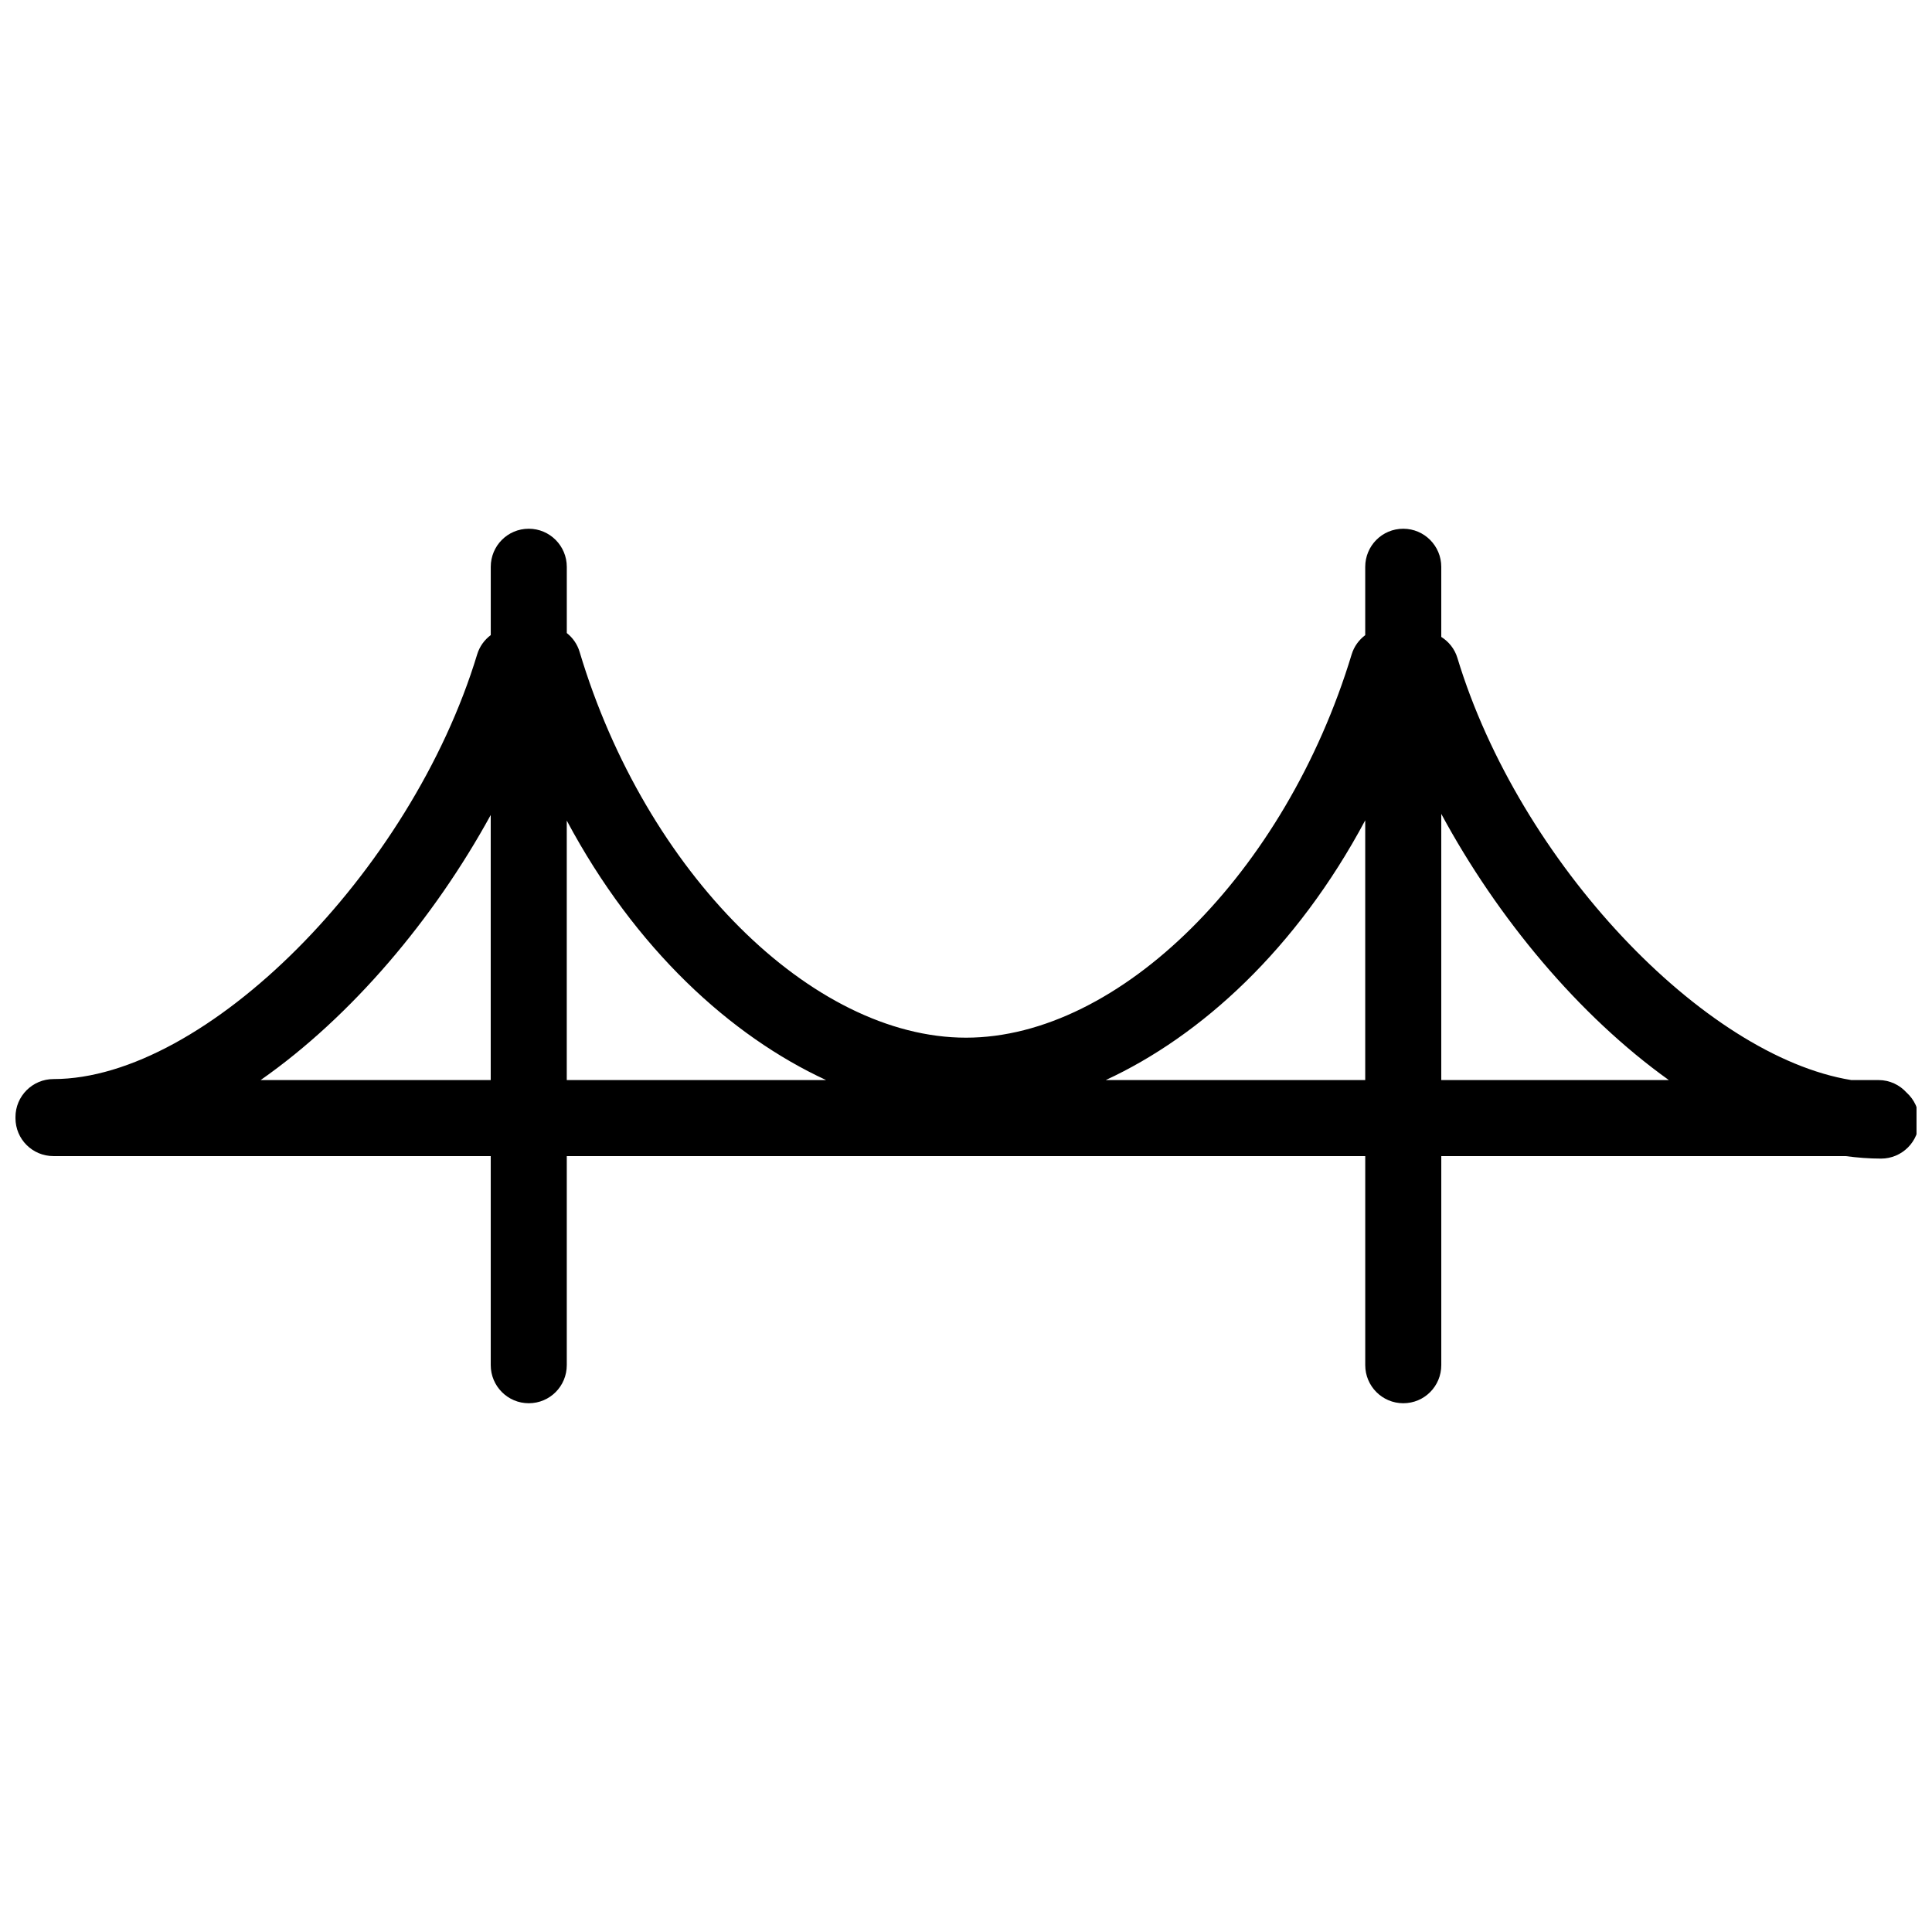 <?xml version="1.0" encoding="UTF-8"?>
<!-- The Best Svg Icon site in the world: iconSvg.co, Visit us! https://iconsvg.co -->
<svg width="800px" height="800px" version="1.1" viewBox="144 144 512 512" xmlns="http://www.w3.org/2000/svg">
 <defs>
  <clipPath id="a">
   <path d="m148.09 284h503.81v232h-503.81z"/>
  </clipPath>
 </defs>
 <g clip-path="url(#a)">
  <path d="m525.95 430.23v-70.543c14.84 27.496 36.348 53.395 60.309 70.543zm-88.922 0c25.254-11.668 50.582-34.758 68.77-68.84v68.84zm-142.83-68.77c18.168 34.051 43.473 57.105 68.73 68.77h-68.73zm-81.129 68.77c24.133-16.887 45.887-42.699 60.977-70.246v70.246zm436.23 3.356c-1.836-2.047-4.481-3.356-7.453-3.356h-7.227c-39.129-6.352-87.988-57.73-104.4-111.89-0.73-2.406-2.297-4.301-4.269-5.551v-18.559c0-5.582-4.512-10.109-10.074-10.109-5.602 0-10.078 4.527-10.078 10.109v18.09c-1.645 1.238-2.949 2.973-3.594 5.094-17.555 57.918-61.492 101.58-102.2 101.58-40.938 0-84.957-43.945-102.4-102.23-0.613-2.059-1.832-3.762-3.398-5v-17.535c0-5.582-4.516-10.109-10.078-10.109-5.602 0-10.074 4.527-10.074 10.109v18.078c-1.652 1.242-2.953 2.981-3.598 5.106-17.539 57.859-72.102 112.55-112.28 112.55-5.562 0-10.078 4.516-10.078 10.078 0 0.043 0.012 0.082 0.012 0.133 0 0.043-0.012 0.082-0.012 0.129 0 5.602 4.508 10.074 10.062 10.074h115.89v55.391c0 5.582 4.512 10.105 10.074 10.105 5.606 0 10.078-4.523 10.078-10.105v-55.391h211.6v55.391c0 5.582 4.516 10.105 10.078 10.105 5.602 0 10.074-4.523 10.074-10.105v-55.391h107.14c3.144 0.418 6.281 0.664 9.406 0.664 5.562 0 10.074-4.512 10.074-10.074 0-2.926-1.27-5.543-3.269-7.387z" fill-rule="evenodd"/>
 </g>
</svg>